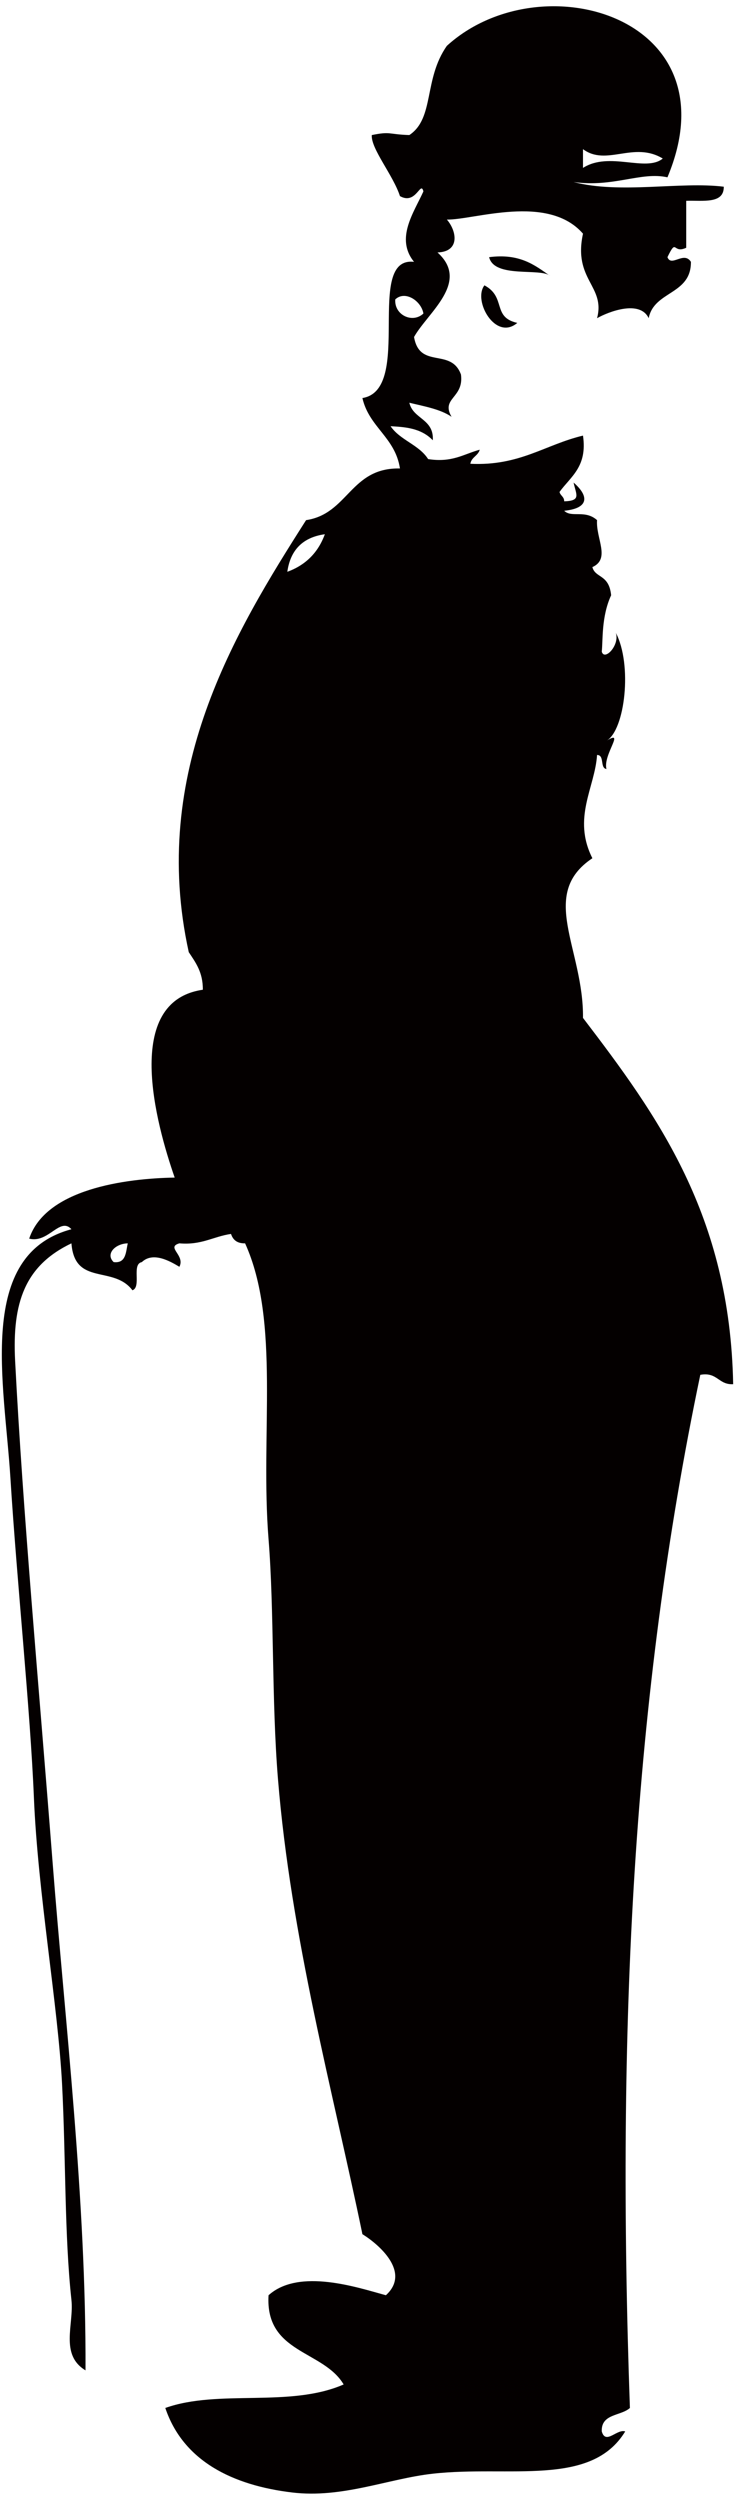 <svg xmlns="http://www.w3.org/2000/svg" viewBox="0 0 235.362 800"><path d="M155.122 91.313c-3.776 4.944 3.596 17.931 10.523 12.02-8.157-1.816-3.439-8.248-10.523-12.02zm31.563 234.435c.256-22.078-14.368-39.511 3.007-51.099-6.508-12.935.843-22.627 1.498-33.05 2.484.015.838 4.161 3.004 4.505-1.168-4.6 6.167-12.892 0-9.016 5.999-3.509 8.329-24.451 3.01-34.566 1.304 3.984-3.67 9.12-4.509 6.006.406-3.464-.176-11.17 3.003-18.034-.677-6.805-5.073-5.42-6.007-9.009 5.886-2.652 1.081-9.164 1.498-15.031-3.842-3.443-8.215-.653-10.518-3.004 7.567-.733 8.307-4.388 3.004-9.025.78 3.831 2.567 5.831-3.004 6.014.007-1.502-1.219-1.788-1.501-3.004 3.571-4.937 8.98-8.057 7.515-18.034-12.144 2.886-20.271 9.786-36.071 9.017.362-2.147 2.475-2.534 3.004-4.505-5.117 1.384-8.813 4.211-16.526 3.003-2.914-4.607-8.991-6.043-12.023-10.526 4.227.264 9.654.447 13.525 4.512.403-6.915-6.303-6.724-7.515-12.02 4.834 1.172 9.962 2.058 13.525 4.505-3.527-6.036 4.021-5.948 3.007-13.522-3.169-8.709-13.222-1.582-15.027-12.02 4.395-7.853 18.055-17.536 7.511-27.058 7.204-.22 6.259-6.732 3.007-10.519 8.6.161 32.351-8.402 43.583 4.512-3.212 14.833 7.259 16.686 4.505 27.051 3.736-2.124 13.746-5.941 16.532 0 1.714-8.804 13.606-7.435 13.526-18.034-2.249-3.567-6.275 1.803-7.516-1.502 3.077-6.365 1.586-.938 6.01-3.01V64.262c5.336-.176 12.108 1.085 12.024-4.512-13.822-1.722-33.259 2.402-48.092-1.502 12.77 1.809 21.594-3.398 30.057-1.502C235.274 5.325 173.019-12.57 143.1 14.664c-7.515 10.687-3.9 23.154-12.023 28.56-6.849-.234-5.901-1.245-12.021 0-.333 4.351 6.841 12.812 9.017 19.535 5.186 2.966 6.607-5.12 7.512-1.509-3.069 6.79-9.072 15.068-3.003 22.546-16.005-1.838-.048 40.924-16.532 43.584 2.138 9.376 10.5 12.54 12.023 22.539-15.884-.352-16.536 14.525-30.057 16.532-22.813 35.774-50.22 80.8-37.57 138.258 2.197 3.31 4.564 6.452 4.505 12.027-25.689 3.706-15.064 42.719-9.013 60.109-15.877.271-41.302 3.692-46.59 19.542 6.178 1.575 9.844-7.083 13.525-3.01-30.559 8.153-21.444 49.025-19.535 79.651 2.044 32.786 6.365 74.238 7.516 102.189 1.249 30.45 7.713 66.54 9.017 91.672 1.241 23.989.747 48.344 3.003 69.133.85 7.794-3.809 17.507 4.509 22.539.238-54.761-6.586-111.764-10.519-162.306C12.36 538.316 7.371 484.492 4.841 435.46c-.959-18.598 3.142-30.465 18.034-37.57 1.055 13.756 13.426 6.922 19.536 15.024 2.967-1.048-.366-8.38 3.007-9.017 3.614-3.436 9.09-.257 12.024 1.501 1.955-3.735-4.41-6.234 0-7.508 7.141.622 10.84-2.191 16.532-3.01.615 1.89 1.937 3.069 4.509 3.01 11.339 24.978 4.823 61.09 7.511 94.675 1.836 22.883.96 51.546 3.007 76.641 4.168 51.003 17.499 99.633 27.051 145.772 5.303 3.282 15.62 12.175 7.515 19.543-8.845-2.417-27.784-8.826-37.573 0-1.132 18.664 17.532 17.528 24.048 28.546-17.273 7.53-40.031 1.443-57.109 7.522 5.75 17.096 21.715 24.773 40.577 27.044 16.136 1.948 30.768-4.417 45.084-6.006 24.52-2.733 50.707 4.402 61.614-13.529-2.678-.901-6.242 4.402-7.512 0-.238-5.742 6.139-4.886 9.013-7.508-4.271-121.74.879-227.175 22.542-330.624 5.501-.989 5.765 3.252 10.523 3.003-1.011-54.088-24.231-85.974-48.089-117.221zm0-278.018c7.534 5.604 16.192-2.644 25.546 3.003-5.384 4.454-17.151-2.387-25.546 3.004V47.73zm-51.098 52.6c-3.435 3.252-9.376.542-9.017-4.512 3.168-2.989 8.332.499 9.017 4.512zM36.4 403.897c-2.713-2.578.458-5.912 4.513-6.007-.638 2.871-.55 6.468-4.513 6.007zm55.607-220.912c.992-7.032 4.996-11.031 12.02-12.028-2.142 5.874-6.149 9.881-12.02 12.028zm64.621-100.689c1.67 6.879 16.576 3.326 19.535 6.014-4.988-3.531-9.764-7.273-19.535-6.014z" fill-rule="evenodd" clip-rule="evenodd" fill="#040000"/></svg>